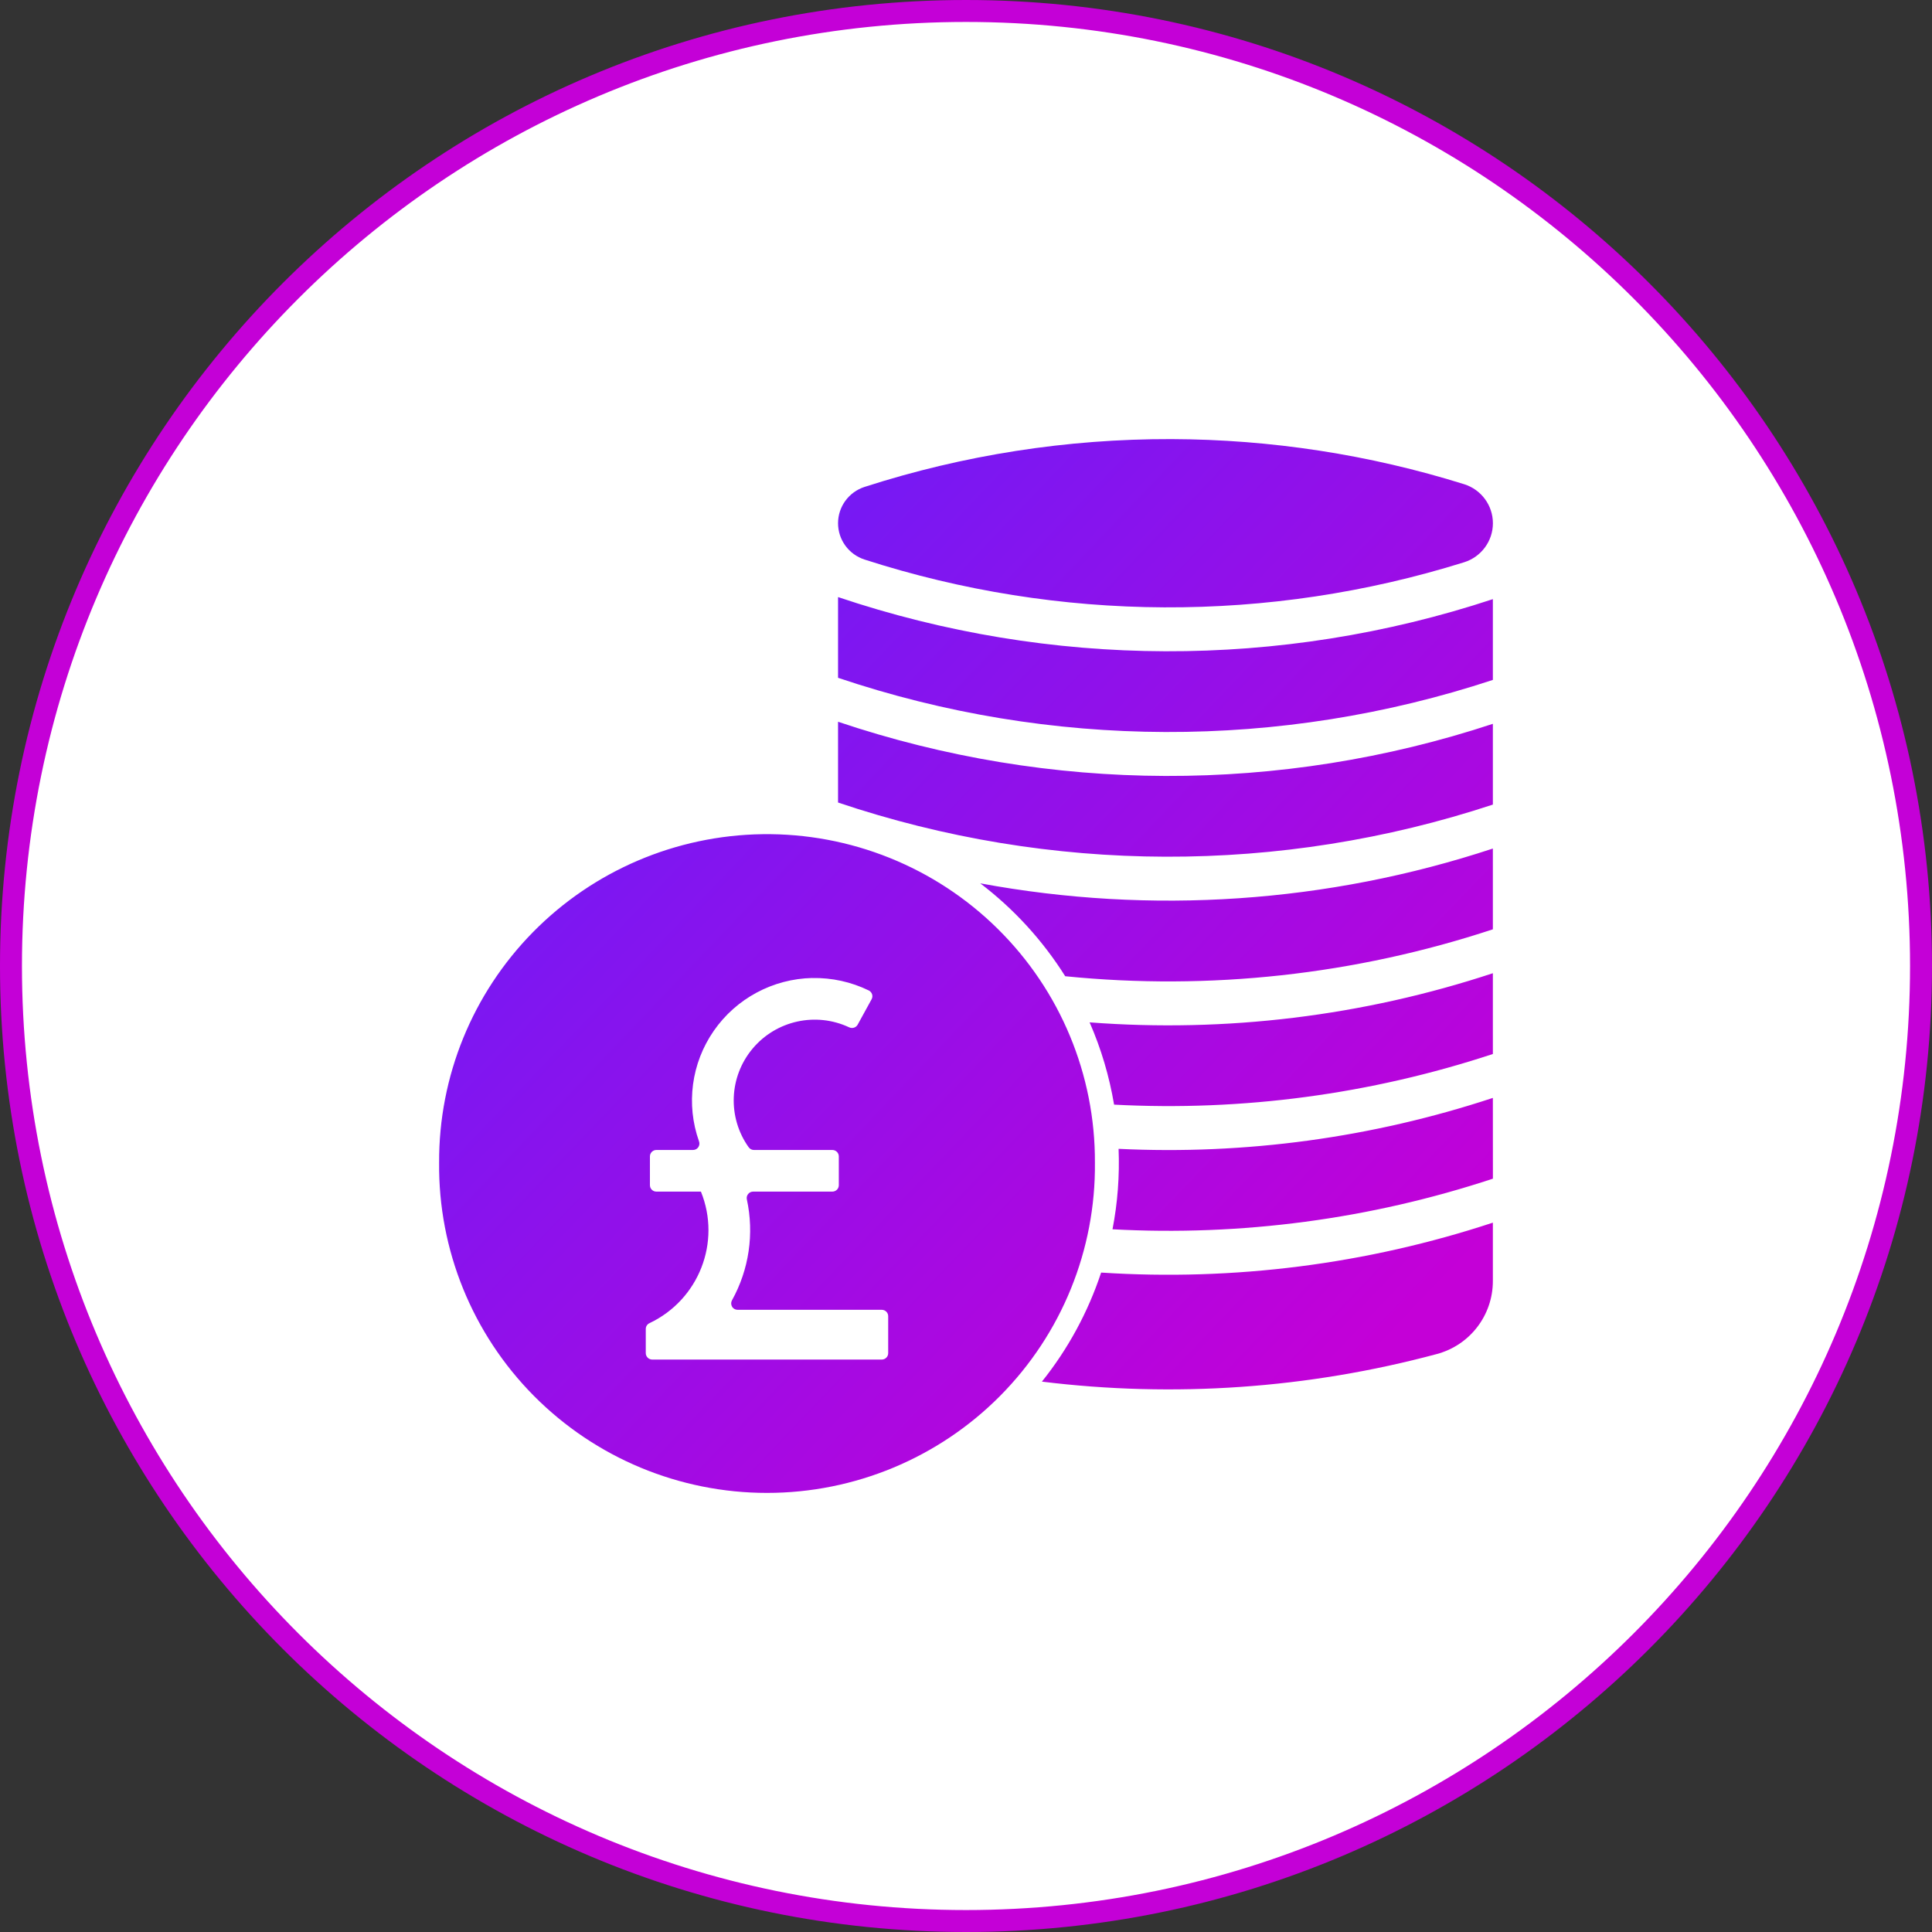 <svg width="88" height="88" viewBox="0 0 88 88" fill="none" xmlns="http://www.w3.org/2000/svg">
<rect x="0" y="0" width="88" height="88" fill="#333333" stroke="none"/>
<path d="M44 0.5C68.024 0.5 87.5 19.976 87.5 44C87.5 68.024 68.024 87.5 44 87.5C19.976 87.5 0.5 68.024 0.5 44C0.5 19.976 19.976 0.5 44 0.5Z" fill="white"/>
<path d="M44 0.5C68.024 0.5 87.5 19.976 87.5 44C87.5 68.024 68.024 87.5 44 87.5C19.976 87.5 0.5 68.024 0.5 44C0.5 19.976 19.976 0.5 44 0.5Z" stroke="#C400D7"/>
<path d="M53.358 20C48.613 19.988 43.895 20.722 39.38 22.178C38.66 22.411 38.172 23.078 38.172 23.832C38.172 24.587 38.66 25.254 39.38 25.487C48.25 28.348 57.793 28.391 66.69 25.61C67.469 25.366 68 24.646 68 23.832C68 23.019 67.469 22.299 66.69 22.055C62.375 20.706 57.881 20.015 53.358 20ZM38.172 27.196V30.873C47.84 34.131 58.309 34.166 67.998 30.969V27.29C58.309 30.489 47.84 30.454 38.172 27.196ZM38.172 32.875V36.554C47.84 39.812 58.309 39.845 67.998 36.648V32.969C58.309 36.168 47.84 36.133 38.172 32.875ZM34.723 37.996C30.788 38.053 27.035 39.654 24.278 42.456C21.522 45.256 19.984 49.027 20.001 52.951C19.96 56.928 21.516 60.756 24.321 63.583C27.126 66.409 30.948 68 34.937 68C38.925 68 42.747 66.409 45.552 63.583C48.357 60.757 49.913 56.928 49.872 52.951C49.889 48.953 48.294 45.117 45.443 42.305C42.595 39.491 38.732 37.939 34.724 37.996H34.723ZM67.998 38.648V38.65C60.473 41.133 52.441 41.677 44.65 40.235C46.183 41.403 47.494 42.836 48.519 44.466C55.091 45.127 61.728 44.399 67.998 42.329L67.998 38.648ZM67.998 44.327V44.329C62.084 46.28 55.841 47.041 49.63 46.567C50.155 47.765 50.528 49.025 50.745 50.315C56.59 50.624 62.441 49.841 67.998 48.008V44.327ZM36.999 44.546V44.548C37.889 44.53 38.771 44.724 39.57 45.113C39.642 45.149 39.697 45.211 39.722 45.288C39.747 45.364 39.738 45.446 39.699 45.517L39.066 46.671C38.992 46.806 38.824 46.859 38.684 46.796C37.167 46.082 35.356 46.479 34.28 47.763C33.203 49.047 33.13 50.894 34.102 52.258H34.104C34.157 52.336 34.247 52.38 34.342 52.38H37.913C37.991 52.38 38.065 52.411 38.121 52.466C38.176 52.522 38.207 52.595 38.207 52.673V53.984C38.207 54.061 38.176 54.137 38.121 54.19C38.065 54.245 37.991 54.276 37.913 54.276H34.307C34.217 54.276 34.132 54.315 34.077 54.385C34.02 54.454 33.999 54.544 34.018 54.63C34.358 56.194 34.118 57.826 33.341 59.227C33.29 59.317 33.292 59.427 33.345 59.517C33.396 59.607 33.493 59.66 33.597 59.66H40.167C40.329 59.663 40.458 59.793 40.456 59.953V61.636C40.456 61.795 40.327 61.924 40.167 61.926H29.708C29.548 61.926 29.416 61.795 29.414 61.636V60.532C29.414 60.419 29.48 60.315 29.584 60.268C31.832 59.202 32.859 56.577 31.926 54.276H29.896C29.818 54.276 29.744 54.245 29.689 54.19C29.634 54.137 29.603 54.062 29.603 53.984V52.673C29.603 52.595 29.634 52.522 29.689 52.466C29.744 52.411 29.818 52.38 29.896 52.38H31.567C31.662 52.38 31.75 52.334 31.805 52.256C31.858 52.178 31.873 52.08 31.84 51.99C31.239 50.301 31.489 48.426 32.513 46.951C33.536 45.477 35.207 44.583 37.003 44.546L36.999 44.546ZM67.998 50.006V50.008C62.507 51.82 56.729 52.608 50.95 52.328C50.999 53.556 50.907 54.785 50.673 55.992C56.542 56.311 62.419 55.53 68 53.687L67.998 50.006ZM67.998 55.688V55.69C62.253 57.585 56.194 58.356 50.155 57.964C49.558 59.765 48.646 61.448 47.457 62.931C53.479 63.673 59.585 63.248 65.444 61.675C66.953 61.272 67.998 59.908 67.998 58.35L67.998 55.688Z" fill="url(#paint0_linear_2002_3314)"/>
<defs>
<linearGradient id="paint0_linear_2002_3314" x1="57.985" y1="85.25" x2="6.125" y2="35.723" gradientUnits="userSpaceOnUse">
<stop offset="0.179" stop-color="#C400D7"/>
<stop offset="1" stop-color="#5D21FD"/>
</linearGradient>
</defs>
</svg>
